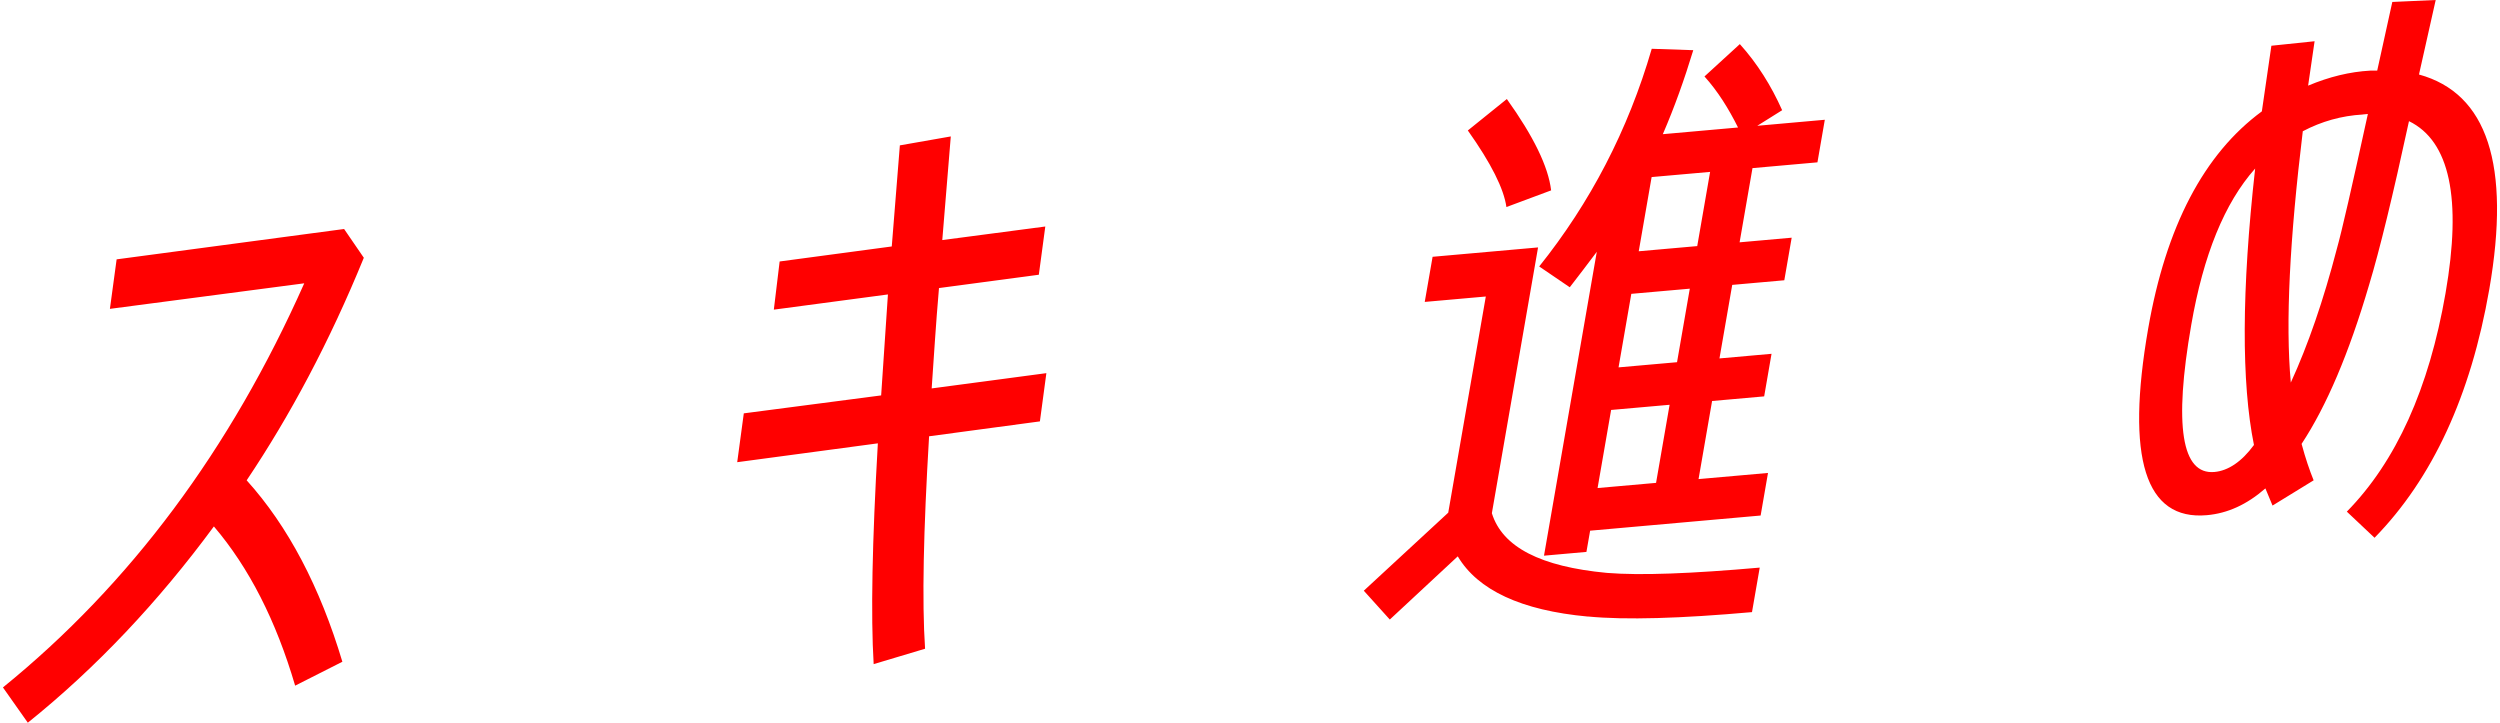 <svg xmlns="http://www.w3.org/2000/svg" width="467" height="135" fill="none">
  <path fill="red" d="M55.133 128.081c-3.571-12.146-8.597-22.019-15.179-29.745C29.577 112.425 17.98 124.729 5.196 135l-4.646-6.589c23.821-19.327 42.493-44.47 56.284-75.488l-36.303 4.772 1.254-9.248 42.493-5.67 3.683 5.374c-6.381 15.634-13.758 29.461-21.884 41.572 7.735 8.567 13.69 19.906 17.877 33.892l-8.821 4.465ZM173.554 81.486c-1.052 17.656-1.343 30.847-.75 39.698l-9.604 2.875c-.549-9.09-.28-22.883.783-41.243l-26.272 3.522 1.231-9.123 25.657-3.352c.403-5.726.795-12.055 1.265-18.86l-21.313 2.84 1.085-8.998 20.945-2.806 1.511-18.883 9.515-1.67-1.59 19.36 19.243-2.534-1.209 9.01-18.65 2.488c-.593 6.817-.962 13.021-1.365 18.747l21.425-2.852-1.209 9.01-20.709 2.784.011-.011Zm123.059 33.688c-12.459-1.148-20.553-4.943-24.303-11.248l-12.694 11.804-4.858-5.385 15.772-14.577 7.019-40.38-11.407 1.011 1.467-8.43 19.701-1.75-8.63 49.651c1.97 6.351 9.145 9.987 21.481 11.146 6.302.511 15.828.136 28.556-.988l-1.444 8.316c-13.332 1.182-23.552 1.5-30.649.818l-.011.012ZM281.4 38.687c-.47-3.397-2.844-8.169-7.209-14.316l7.287-5.874c4.948 6.919 7.746 12.6 8.273 17.065l-8.351 3.113v.011Zm15.638 60.433-.694 3.976-7.926.705 9.862-56.763c-1.701 2.284-3.38 4.454-5.048 6.624l-5.709-3.886c9.515-11.884 16.601-25.439 21.022-40.663l7.758.261c-1.668 5.488-3.504 10.634-5.687 15.691l14.049-1.25c-1.758-3.522-3.784-6.783-6.269-9.533l6.605-6.044c3.268 3.624 5.865 7.783 7.903 12.35l-4.646 2.909 12.616-1.125-1.377 7.953-12.134 1.079-2.407 13.861 9.728-.864-1.377 7.953-9.728.864-2.384 13.736 9.727-.863-1.376 7.953-9.728.863-2.53 14.588 12.974-1.147-1.377 7.953-31.825 2.829-.022-.011Zm14.843-23.507-10.925.966-2.53 14.588 10.925-.966 2.53-14.588Zm3.773-21.689-10.926.966-2.384 13.736 10.925-.966 2.385-13.736Zm3.794-21.814-10.925.966-2.407 13.861 10.926-.966 2.406-13.861ZM443.571 100.46l-5.182-4.885c9.19-9.362 15.347-22.962 18.436-40.8 3.079-17.713.795-28.427-6.828-32.142-3.011 13.918-5.485 24.098-7.444 30.563-3.761 12.793-7.959 22.655-12.616 29.722.716 2.67 1.5 4.965 2.25 6.806l-7.679 4.715-1.332-3.204c-3.482 3.034-7.075 4.658-10.926 4.999-11.53 1.023-15.179-10.635-10.97-34.858 3.314-19.042 10.4-32.608 21.235-40.573.549-3.852 1.142-7.931 1.78-12.259l8.071-.841-1.209 8.294c3.952-1.659 7.78-2.591 11.608-2.806h1.299L446.885.364 454.989 0l-3.123 13.918c12.762 3.499 17.172 16.872 13.131 40.13-3.459 19.883-10.634 35.358-21.426 46.401v.011Zm-22.309-68.977c-5.732 6.442-9.672 16.168-11.933 29.188-3.291 18.917-1.791 28.041 4.332 27.495 2.519-.227 5.06-1.875 7.377-5.045-2.351-11.657-2.317-28.87.224-51.639Zm20.082-10.089c-3.94.227-7.668 1.272-11.183 3.124-2.44 20.156-3.258 35.767-2.239 46.947 3.235-7.056 6.101-15.372 8.597-24.973.929-3.284 2.866-11.771 5.799-25.2l-.963.091-.011.011Z"/>
</svg>
